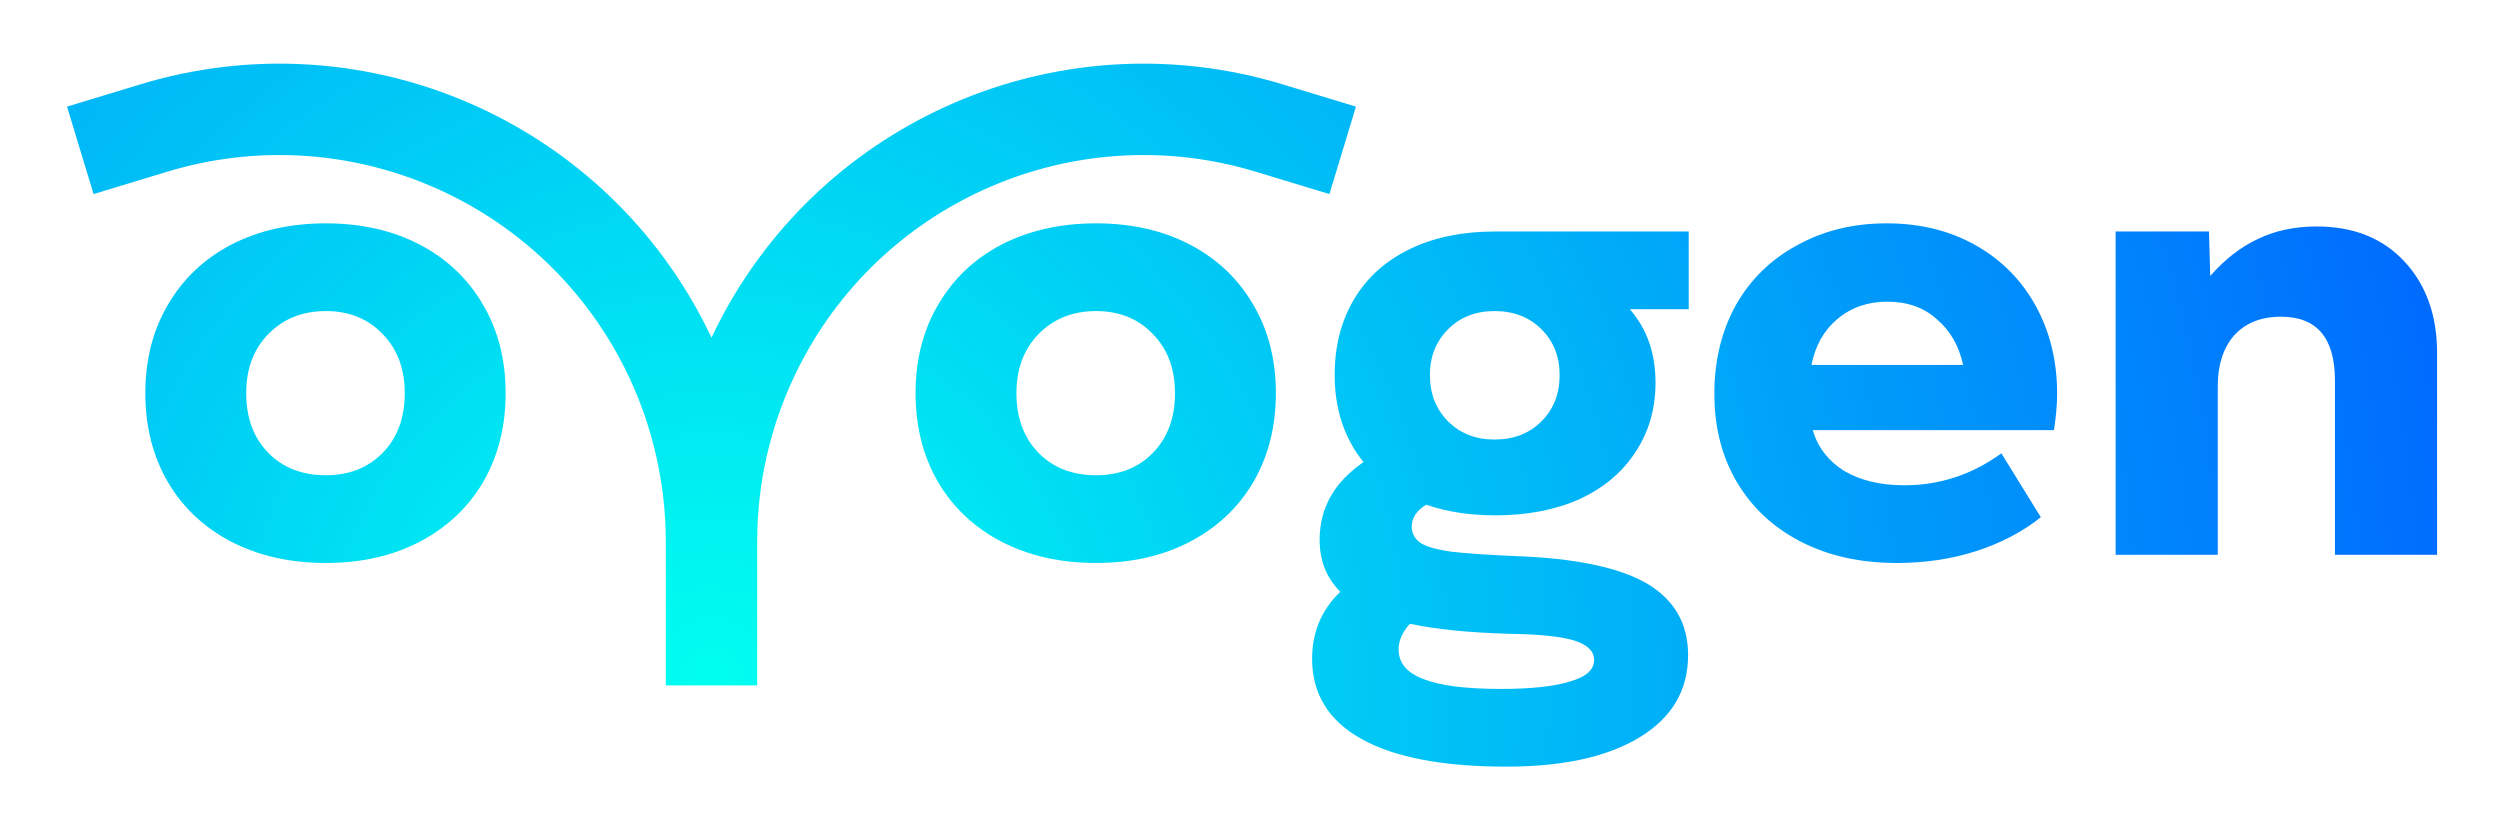 <svg width="383" height="127" viewBox="0 0 383 127" fill="none" xmlns="http://www.w3.org/2000/svg">
<path d="M109 98V82.962M109 82.962C109 71.835 106.195 60.885 100.845 51.129C85.784 23.666 53.539 10.515 23.568 19.613L19 21M109 82.962C109 71.835 111.805 60.885 117.155 51.129C132.216 23.666 164.461 10.515 194.432 19.613L199 21" stroke="url(#paint0_radial_2_21)" stroke-width="14" stroke-linecap="square"/>
<path d="M230.776 117.448C221.048 117.448 213.656 116.04 208.6 113.224C203.544 110.408 201.016 106.312 201.016 100.936C201.016 96.84 202.456 93.416 205.336 90.664C203.224 88.552 202.168 85.896 202.168 82.696C202.168 77.832 204.408 73.864 208.888 70.792C205.944 67.144 204.472 62.696 204.472 57.448C204.472 53.032 205.464 49.16 207.448 45.832C209.432 42.504 212.28 39.944 215.992 38.152C219.704 36.36 224.056 35.464 229.048 35.464H258.712V47.368H249.688C252.312 50.376 253.624 54.12 253.624 58.6C253.624 62.632 252.6 66.184 250.552 69.256C248.568 72.328 245.72 74.728 242.008 76.456C238.296 78.12 233.976 78.952 229.048 78.952C225.144 78.952 221.624 78.408 218.488 77.32C217.016 78.216 216.28 79.336 216.28 80.68C216.28 81.704 216.728 82.536 217.624 83.176C218.52 83.752 220.088 84.2 222.328 84.52C224.568 84.776 227.832 85 232.12 85.192C241.208 85.512 247.896 86.888 252.184 89.32C256.472 91.816 258.616 95.496 258.616 100.36C258.616 105.736 256.152 109.928 251.224 112.936C246.296 115.944 239.48 117.448 230.776 117.448ZM214.264 99.496C214.264 101.544 215.512 103.048 218.008 104.008C220.568 105.032 224.536 105.544 229.912 105.544C234.584 105.544 238.136 105.16 240.568 104.392C243 103.688 244.216 102.6 244.216 101.128C244.216 99.784 243.224 98.792 241.24 98.152C239.256 97.512 235.864 97.16 231.064 97.096C224.856 96.904 219.832 96.392 215.992 95.56C214.84 96.84 214.264 98.152 214.264 99.496ZM219.064 57.448C219.064 60.328 219.992 62.696 221.848 64.552C223.704 66.408 226.072 67.336 228.952 67.336C231.896 67.336 234.296 66.408 236.152 64.552C238.008 62.696 238.936 60.328 238.936 57.448C238.936 54.632 238.008 52.296 236.152 50.44C234.296 48.584 231.896 47.656 228.952 47.656C226.072 47.656 223.704 48.584 221.848 50.44C219.992 52.296 219.064 54.632 219.064 57.448ZM290.575 86.248C285.007 86.248 280.111 85.16 275.887 82.984C271.663 80.808 268.399 77.768 266.095 73.864C263.791 69.96 262.639 65.448 262.639 60.328C262.639 55.272 263.727 50.76 265.903 46.792C268.143 42.824 271.279 39.752 275.311 37.576C279.343 35.336 283.919 34.216 289.039 34.216C294.159 34.216 298.703 35.336 302.671 37.576C306.639 39.816 309.711 42.92 311.887 46.888C314.063 50.856 315.151 55.336 315.151 60.328C315.151 61.928 314.991 63.784 314.671 65.896H277.711C278.479 68.52 280.079 70.6 282.511 72.136C285.007 73.608 288.079 74.344 291.727 74.344C297.167 74.344 302.127 72.712 306.607 69.448L312.655 79.24C309.839 81.48 306.543 83.208 302.767 84.424C298.991 85.64 294.927 86.248 290.575 86.248ZM300.751 55.912C300.111 52.968 298.767 50.632 296.719 48.904C294.735 47.112 292.207 46.216 289.135 46.216C286.127 46.216 283.567 47.112 281.455 48.904C279.407 50.632 278.095 52.968 277.519 55.912H300.751ZM324.113 35.464H338.417L338.609 42.28C340.849 39.72 343.281 37.832 345.905 36.616C348.529 35.336 351.537 34.696 354.929 34.696C360.561 34.696 365.041 36.488 368.369 40.072C371.697 43.656 373.361 48.328 373.361 54.088V85H357.713V58.312C357.713 51.784 354.961 48.52 349.457 48.52C346.385 48.52 343.985 49.48 342.257 51.4C340.593 53.32 339.761 55.912 339.761 59.176V85H324.113V35.464Z" fill="url(#paint1_radial_2_21)"/>
<path d="M167.912 86.248C162.472 86.248 157.64 85.16 153.416 82.984C149.256 80.808 146.024 77.768 143.72 73.864C141.416 69.896 140.264 65.352 140.264 60.232C140.264 55.112 141.416 50.6 143.72 46.696C146.024 42.728 149.256 39.656 153.416 37.48C157.64 35.304 162.472 34.216 167.912 34.216C173.352 34.216 178.152 35.304 182.312 37.48C186.472 39.656 189.704 42.728 192.008 46.696C194.312 50.6 195.464 55.112 195.464 60.232C195.464 65.352 194.312 69.896 192.008 73.864C189.704 77.768 186.472 80.808 182.312 82.984C178.152 85.16 173.352 86.248 167.912 86.248ZM155.72 60.232C155.72 64.008 156.84 67.048 159.08 69.352C161.32 71.656 164.264 72.808 167.912 72.808C171.496 72.808 174.408 71.656 176.648 69.352C178.888 67.048 180.008 64.008 180.008 60.232C180.008 56.52 178.888 53.512 176.648 51.208C174.408 48.84 171.496 47.656 167.912 47.656C164.328 47.656 161.384 48.84 159.08 51.208C156.84 53.512 155.72 56.52 155.72 60.232Z" fill="url(#paint2_radial_2_21)"/>
<path d="M49.912 86.248C44.472 86.248 39.64 85.16 35.416 82.984C31.256 80.808 28.024 77.768 25.72 73.864C23.416 69.896 22.264 65.352 22.264 60.232C22.264 55.112 23.416 50.6 25.72 46.696C28.024 42.728 31.256 39.656 35.416 37.48C39.64 35.304 44.472 34.216 49.912 34.216C55.352 34.216 60.152 35.304 64.312 37.48C68.472 39.656 71.704 42.728 74.008 46.696C76.312 50.6 77.464 55.112 77.464 60.232C77.464 65.352 76.312 69.896 74.008 73.864C71.704 77.768 68.472 80.808 64.312 82.984C60.152 85.16 55.352 86.248 49.912 86.248ZM37.72 60.232C37.72 64.008 38.84 67.048 41.08 69.352C43.32 71.656 46.264 72.808 49.912 72.808C53.496 72.808 56.408 71.656 58.648 69.352C60.888 67.048 62.008 64.008 62.008 60.232C62.008 56.52 60.888 53.512 58.648 51.208C56.408 48.84 53.496 47.656 49.912 47.656C46.328 47.656 43.384 48.84 41.08 51.208C38.84 53.512 37.72 56.52 37.72 60.232Z" fill="url(#paint3_radial_2_21)"/>
<defs>
<radialGradient id="paint0_radial_2_21" cx="0" cy="0" r="1" gradientUnits="userSpaceOnUse" gradientTransform="translate(109 103.5) rotate(-19.44) scale(279.43 279.43)">
<stop stop-color="#00FFF0"/>
<stop offset="1" stop-color="#0066FF"/>
</radialGradient>
<radialGradient id="paint1_radial_2_21" cx="0" cy="0" r="1" gradientUnits="userSpaceOnUse" gradientTransform="translate(108.5 105) rotate(-19.695) scale(280.404 280.404)">
<stop stop-color="#00FFF0"/>
<stop offset="1" stop-color="#0066FF"/>
</radialGradient>
<radialGradient id="paint2_radial_2_21" cx="0" cy="0" r="1" gradientUnits="userSpaceOnUse" gradientTransform="translate(108.5 105) rotate(-19.695) scale(280.404 280.404)">
<stop stop-color="#00FFF0"/>
<stop offset="1" stop-color="#0066FF"/>
</radialGradient>
<radialGradient id="paint3_radial_2_21" cx="0" cy="0" r="1" gradientUnits="userSpaceOnUse" gradientTransform="translate(108.5 105) rotate(-19.695) scale(280.404 280.404)">
<stop stop-color="#00FFF0"/>
<stop offset="1" stop-color="#0066FF"/>
</radialGradient>
</defs>
</svg>
